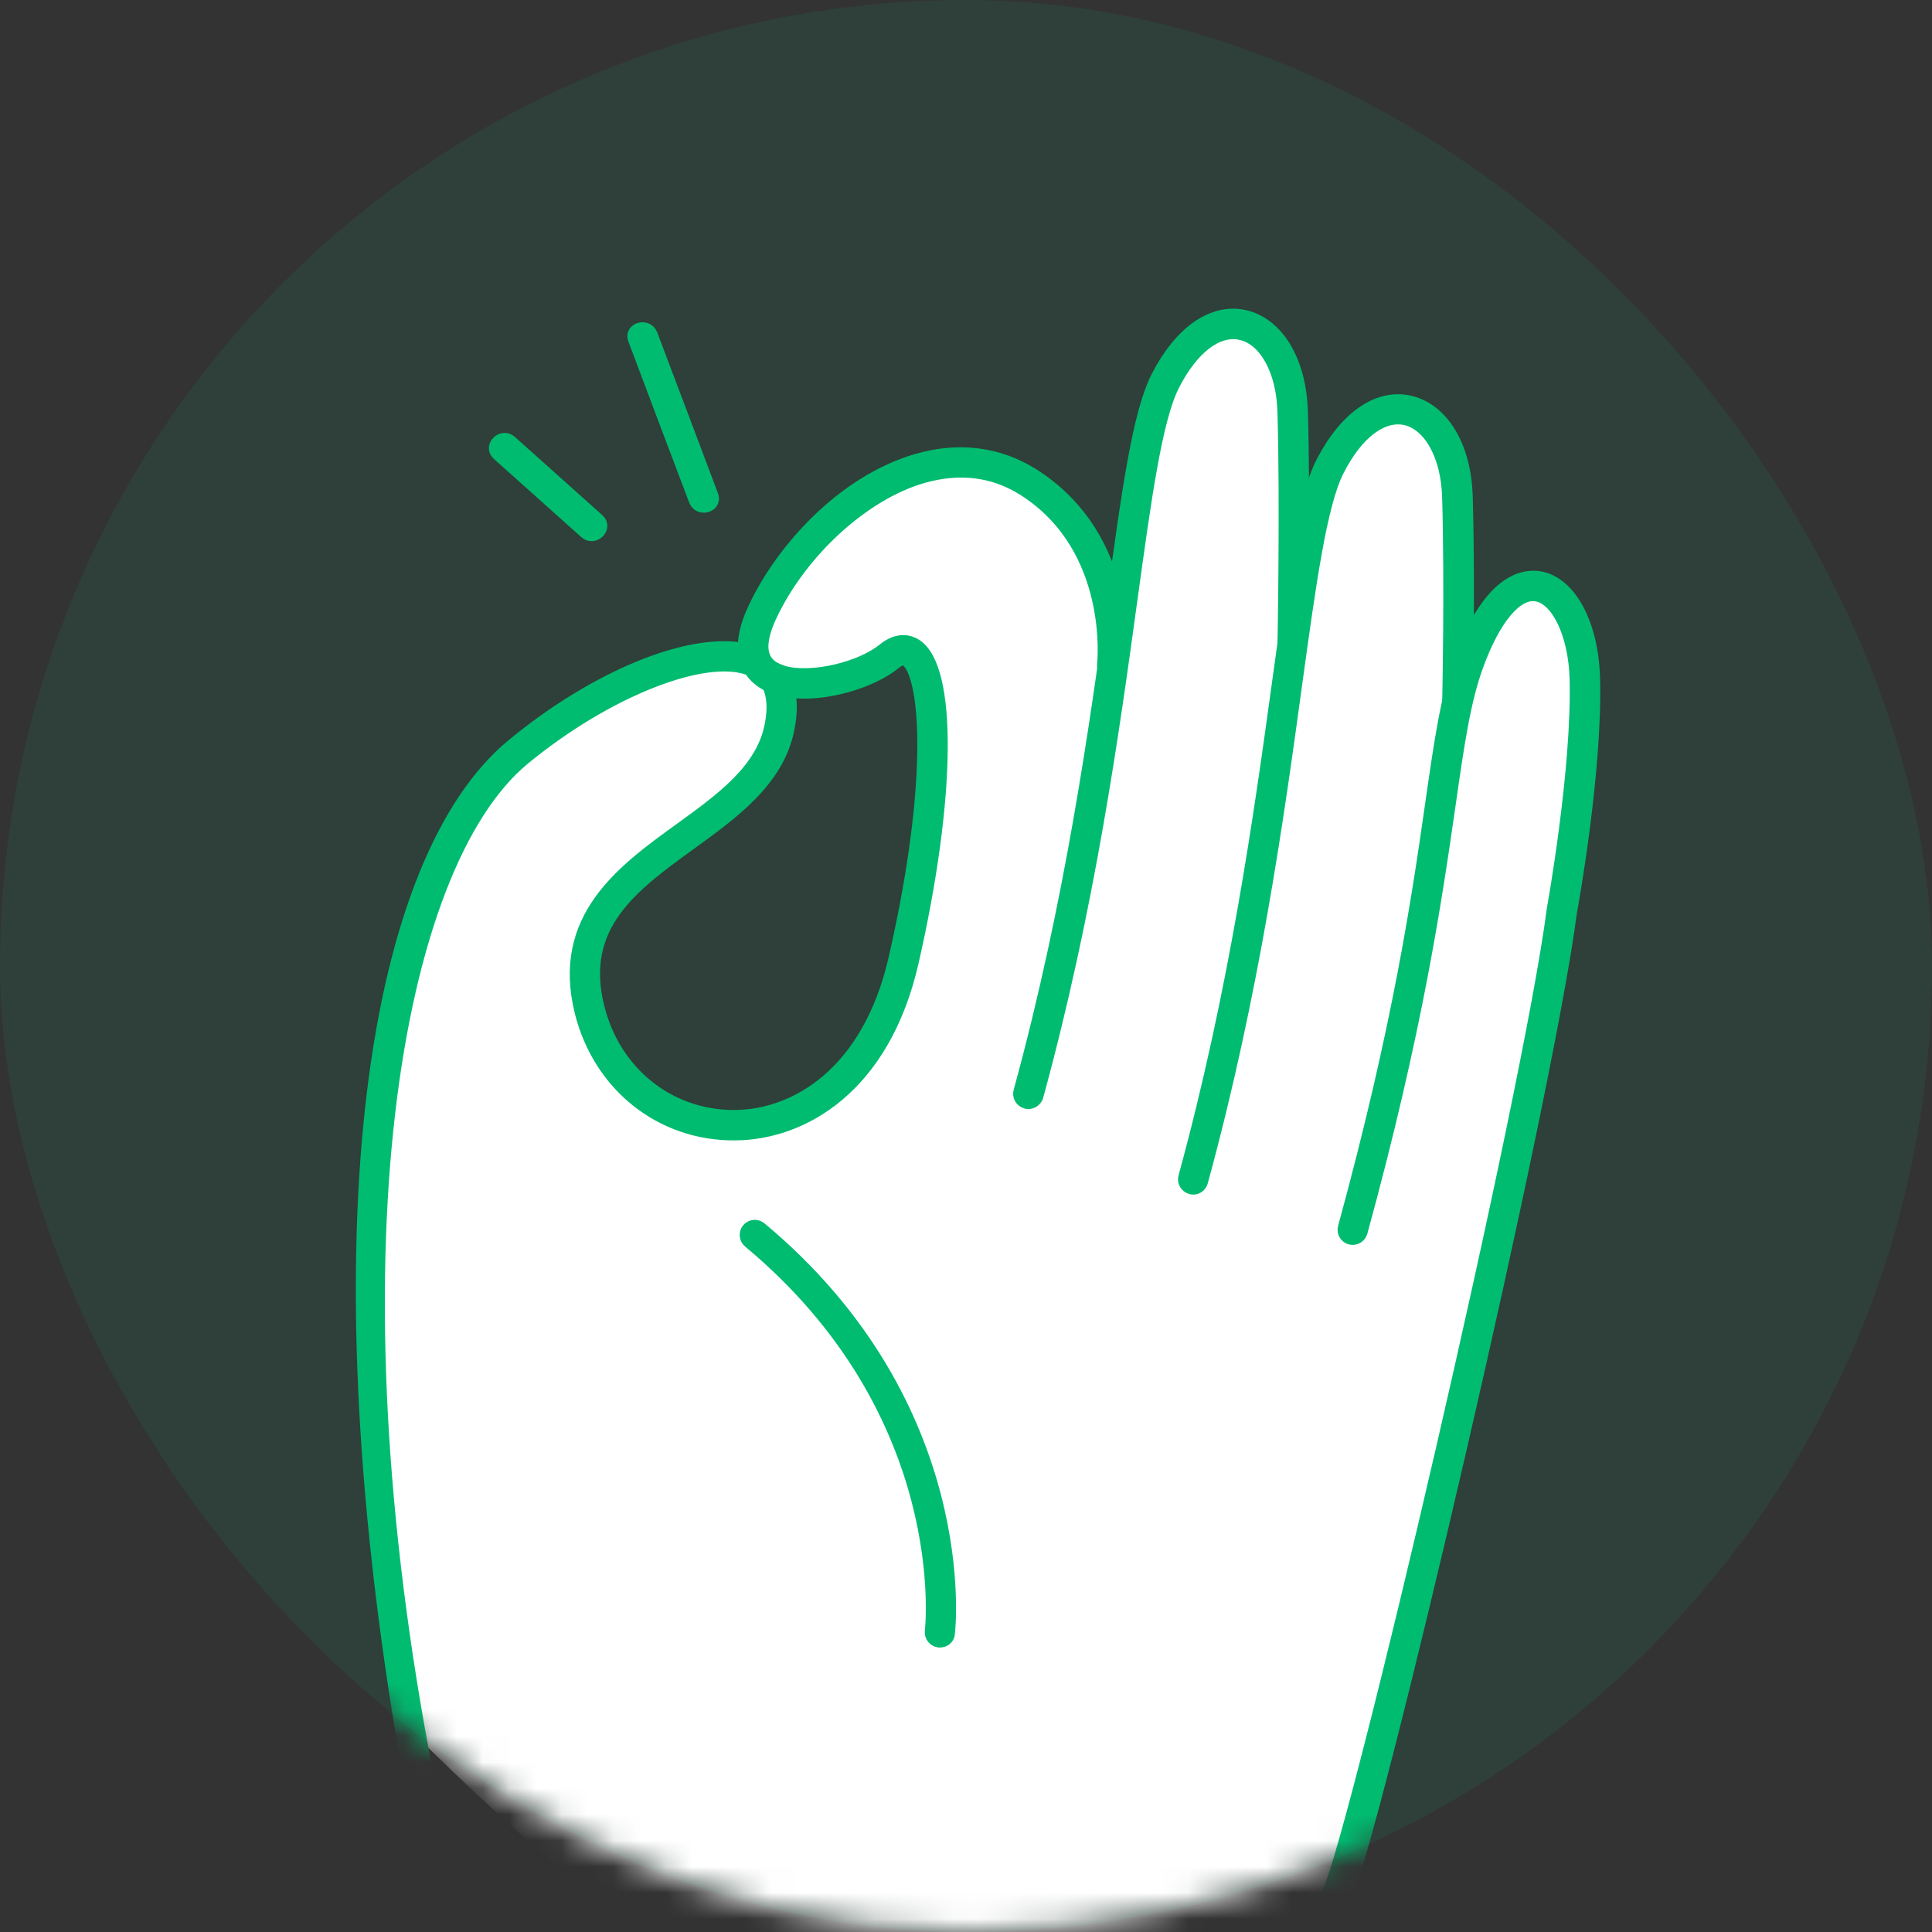 <?xml version="1.0" encoding="UTF-8"?>
<svg xmlns="http://www.w3.org/2000/svg" width="74" height="74" viewBox="0 0 74 74" fill="none">
  <rect x="0" y="0" width="74" height="74" fill="#333333" stroke="none"/>
  <rect width="74" height="74" rx="37" fill="#00BC70" fill-opacity="0.1"></rect>
  <mask id="mask0_714_4786" style="mask-type:alpha" maskUnits="userSpaceOnUse" x="0" y="0" width="74" height="74">
    <rect y="-6.10352e-05" width="74" height="74" rx="37" fill="#F4FBF8"></rect>
  </mask>
  <g mask="url(#mask0_714_4786)">
    <path d="M60.602 24.5C60.414 22.981 59.474 22.287 57.919 22.735C57 22.996 56.24 25.477 55.857 26.222C55.893 24.551 56.103 20.24 55.821 18.655C55.604 17.476 54.924 16.218 53.665 15.986C51.56 15.603 50.468 20.493 49.889 22.113C49.846 20.616 49.52 16.116 49.361 14.641C49.224 13.339 48.79 12.29 47.199 12.406C45.303 12.536 44.674 14.214 44.312 15.697C43.683 18.272 43.3 21.657 42.678 24.233C41.94 21.043 40.023 17.1 36.109 17.925C32.731 18.634 28.825 21.86 28.999 25.564C26.677 24.16 24.326 25.947 22.156 27.155C19.262 28.768 16.514 33.405 15.863 36.783C15.132 40.537 14.344 43.335 14.395 47.139C14.46 51.783 13.913 54.359 14.74 59.778C14.748 60.162 15.737 66.711 15.839 66.392C19.463 69.958 24.983 75.168 27.35 74.439C27.48 74.57 27.682 74.562 27.82 74.439C29.491 72.884 32.642 77.585 34.61 76.131C36.888 74.453 37.99 76.279 40.782 76.93C40.971 76.973 45.199 79.776 48.605 76.131C52.591 71.87 57.34 49.109 58.288 43.59L60.002 33.976C60.299 32.262 60.335 30.526 60.631 28.811C60.805 27.705 60.74 25.629 60.602 24.5ZM35.69 29.759C35.415 34.186 34.995 40.089 30.735 42.454C27.473 44.27 23.48 42.823 22.858 38.982C22.554 37.137 22.597 35.177 23.95 33.897C26.38 31.596 29.701 31.032 29.715 27.083C29.715 26.337 30.532 26.12 31.01 26.424C33.115 26.215 34.287 23.842 35.35 25.122C35.965 25.86 35.762 28.522 35.69 29.759Z" fill="white"></path>
    <path d="M39.559 18.185C38.249 17.361 36.716 17.165 35.124 17.628C32.274 18.46 29.945 21.072 28.904 23.292C28.592 23.95 28.491 24.471 28.513 24.884C26.437 24.457 22.842 25.896 19.63 28.551C14.422 32.848 11.986 46.658 15.594 67.538C15.608 67.712 15.753 67.842 15.919 67.842C15.927 67.842 15.941 67.842 15.948 67.842C16.129 67.828 16.397 68.32 16.382 68.139C12.468 48.102 15.087 33.166 20.05 29.064C23.254 26.424 27.044 24.949 28.737 25.636C28.838 25.802 28.969 25.94 29.106 26.041C29.207 26.12 29.316 26.186 29.431 26.244C29.627 26.627 29.663 27.14 29.533 27.799C29.193 29.499 27.666 30.605 26.046 31.777C23.854 33.361 21.373 35.162 22.256 38.743C22.957 41.571 25.33 43.459 28.166 43.43C30.719 43.409 33.837 41.665 34.936 36.855C36.376 30.555 36.426 25.556 35.059 24.71C34.849 24.58 34.415 24.428 33.858 24.876C32.976 25.6 31.102 26.048 30.017 25.752C29.735 25.65 29.258 25.513 29.186 24.876C29.157 24.536 29.265 24.095 29.511 23.574C30.676 21.108 33.063 18.923 35.32 18.265C36.745 17.852 38.054 18.012 39.211 18.742C42.741 20.977 42.278 25.397 42.271 25.441C42.249 25.621 42.38 25.788 42.56 25.809C42.741 25.831 42.908 25.701 42.929 25.52C42.944 25.325 43.443 20.645 39.559 18.185ZM30.206 26.468C31.565 26.67 33.388 26.113 34.271 25.39C34.538 25.173 34.661 25.245 34.705 25.267C35.479 25.744 35.884 29.716 34.285 36.703C33.273 41.137 30.459 42.743 28.158 42.765C28.144 42.765 28.122 42.765 28.108 42.765C25.612 42.765 23.522 41.087 22.9 38.577C22.118 35.43 24.216 33.918 26.43 32.312C28.079 31.119 29.786 29.882 30.177 27.929C30.299 27.336 30.292 26.858 30.206 26.468Z" fill="#00BC70" stroke="#00BC70" stroke-width="0.5"></path>
    <path d="M39.385 42.23C39.356 42.23 39.328 42.222 39.299 42.215C39.125 42.165 39.017 41.984 39.067 41.81C41.042 34.591 41.975 27.828 42.655 22.887C43.219 18.786 43.624 15.827 44.34 14.431C45.223 12.71 46.467 11.849 47.675 12.124C48.934 12.413 49.787 13.838 49.845 15.762C49.947 19.292 49.845 23.726 49.845 23.77C49.838 23.951 49.715 24.088 49.505 24.095C49.324 24.088 49.18 24.942 49.18 24.753C49.18 24.71 49.281 19.292 49.18 15.784C49.136 14.192 48.471 12.984 47.53 12.775C46.633 12.572 45.664 13.31 44.934 14.742C44.268 16.044 43.849 19.104 43.313 22.988C42.633 27.943 41.7 34.736 39.711 41.998C39.66 42.136 39.53 42.23 39.385 42.23Z" fill="#00BC70" stroke="#00BC70" stroke-width="0.5"></path>
    <path d="M55.827 27.365C55.834 27.365 55.834 27.365 55.834 27.365C55.935 27.09 56.022 26.808 56.08 26.518C56.094 26.453 56.131 26.41 56.174 26.395C56.196 25.028 56.239 21.766 56.16 19.039C56.109 17.115 55.255 15.69 53.99 15.4C52.782 15.126 51.537 15.994 50.655 17.708C49.939 19.104 49.534 22.07 48.969 26.164C48.289 31.105 47.356 37.868 45.382 45.087C45.331 45.261 45.44 45.441 45.613 45.492C45.642 45.499 45.671 45.507 45.7 45.507C45.845 45.507 45.975 45.413 46.018 45.261C48.007 37.998 48.941 31.213 49.62 26.251C50.156 22.366 50.575 19.299 51.241 18.005C51.971 16.572 52.941 15.842 53.838 16.037C54.778 16.254 55.444 17.462 55.487 19.046C55.588 22.562 55.487 26.974 55.487 27.018C55.501 27.206 55.646 27.358 55.827 27.365Z" fill="#00BC70" stroke="#00BC70" stroke-width="0.5"></path>
    <path d="M51.197 72.957C51.154 72.957 51.103 72.949 51.06 72.928C50.893 72.855 50.821 72.653 50.893 72.486C52 70.056 58.575 41.991 59.494 34.83C59.508 34.758 60.463 29.47 60.369 25.983C60.319 24.298 59.668 22.923 58.85 22.786C58.091 22.656 57.23 23.668 56.572 25.484C56.072 26.844 55.834 28.522 55.501 30.844C54.98 34.447 54.271 39.38 52.13 47.192C52.08 47.366 51.899 47.467 51.725 47.423C51.551 47.373 51.443 47.192 51.494 47.018C53.62 39.242 54.329 34.338 54.843 30.75C55.183 28.385 55.429 26.678 55.95 25.253C57.035 22.287 58.3 22.026 58.959 22.128C60.123 22.316 60.977 23.893 61.035 25.962C61.136 29.52 60.196 34.707 60.152 34.931C59.226 42.129 52.622 70.295 51.494 72.761C51.443 72.884 51.32 72.957 51.197 72.957Z" fill="#00BC70" stroke="#00BC70" stroke-width="0.5"></path>
    <path d="M36.006 62.853C35.992 62.853 35.977 62.853 35.963 62.853C35.782 62.831 35.652 62.665 35.673 62.484C35.681 62.404 36.621 54.151 28.7 47.554C28.563 47.438 28.541 47.228 28.657 47.091C28.773 46.953 28.982 46.932 29.12 47.048C37.33 53.891 36.339 62.484 36.324 62.571C36.317 62.73 36.172 62.853 36.006 62.853Z" fill="#00BC70" stroke="#00BC70" stroke-width="0.5"></path>
    <path d="M22.907 19.921C21.786 18.922 20.672 17.917 19.551 16.919C19.233 16.637 18.762 17.1 19.081 17.389C20.202 18.387 21.316 19.393 22.437 20.391C22.755 20.673 23.225 20.21 22.907 19.921Z" fill="#00BC70" stroke="#00BC70" stroke-width="0.5"></path>
    <path d="M27.268 18.989C26.494 16.934 25.72 14.873 24.939 12.819C24.787 12.421 24.151 12.594 24.302 12.992C25.076 15.046 25.851 17.108 26.632 19.162C26.776 19.56 27.413 19.387 27.268 18.989Z" fill="#00BC70" stroke="#00BC70" stroke-width="0.5"></path>
  </g>
</svg>
